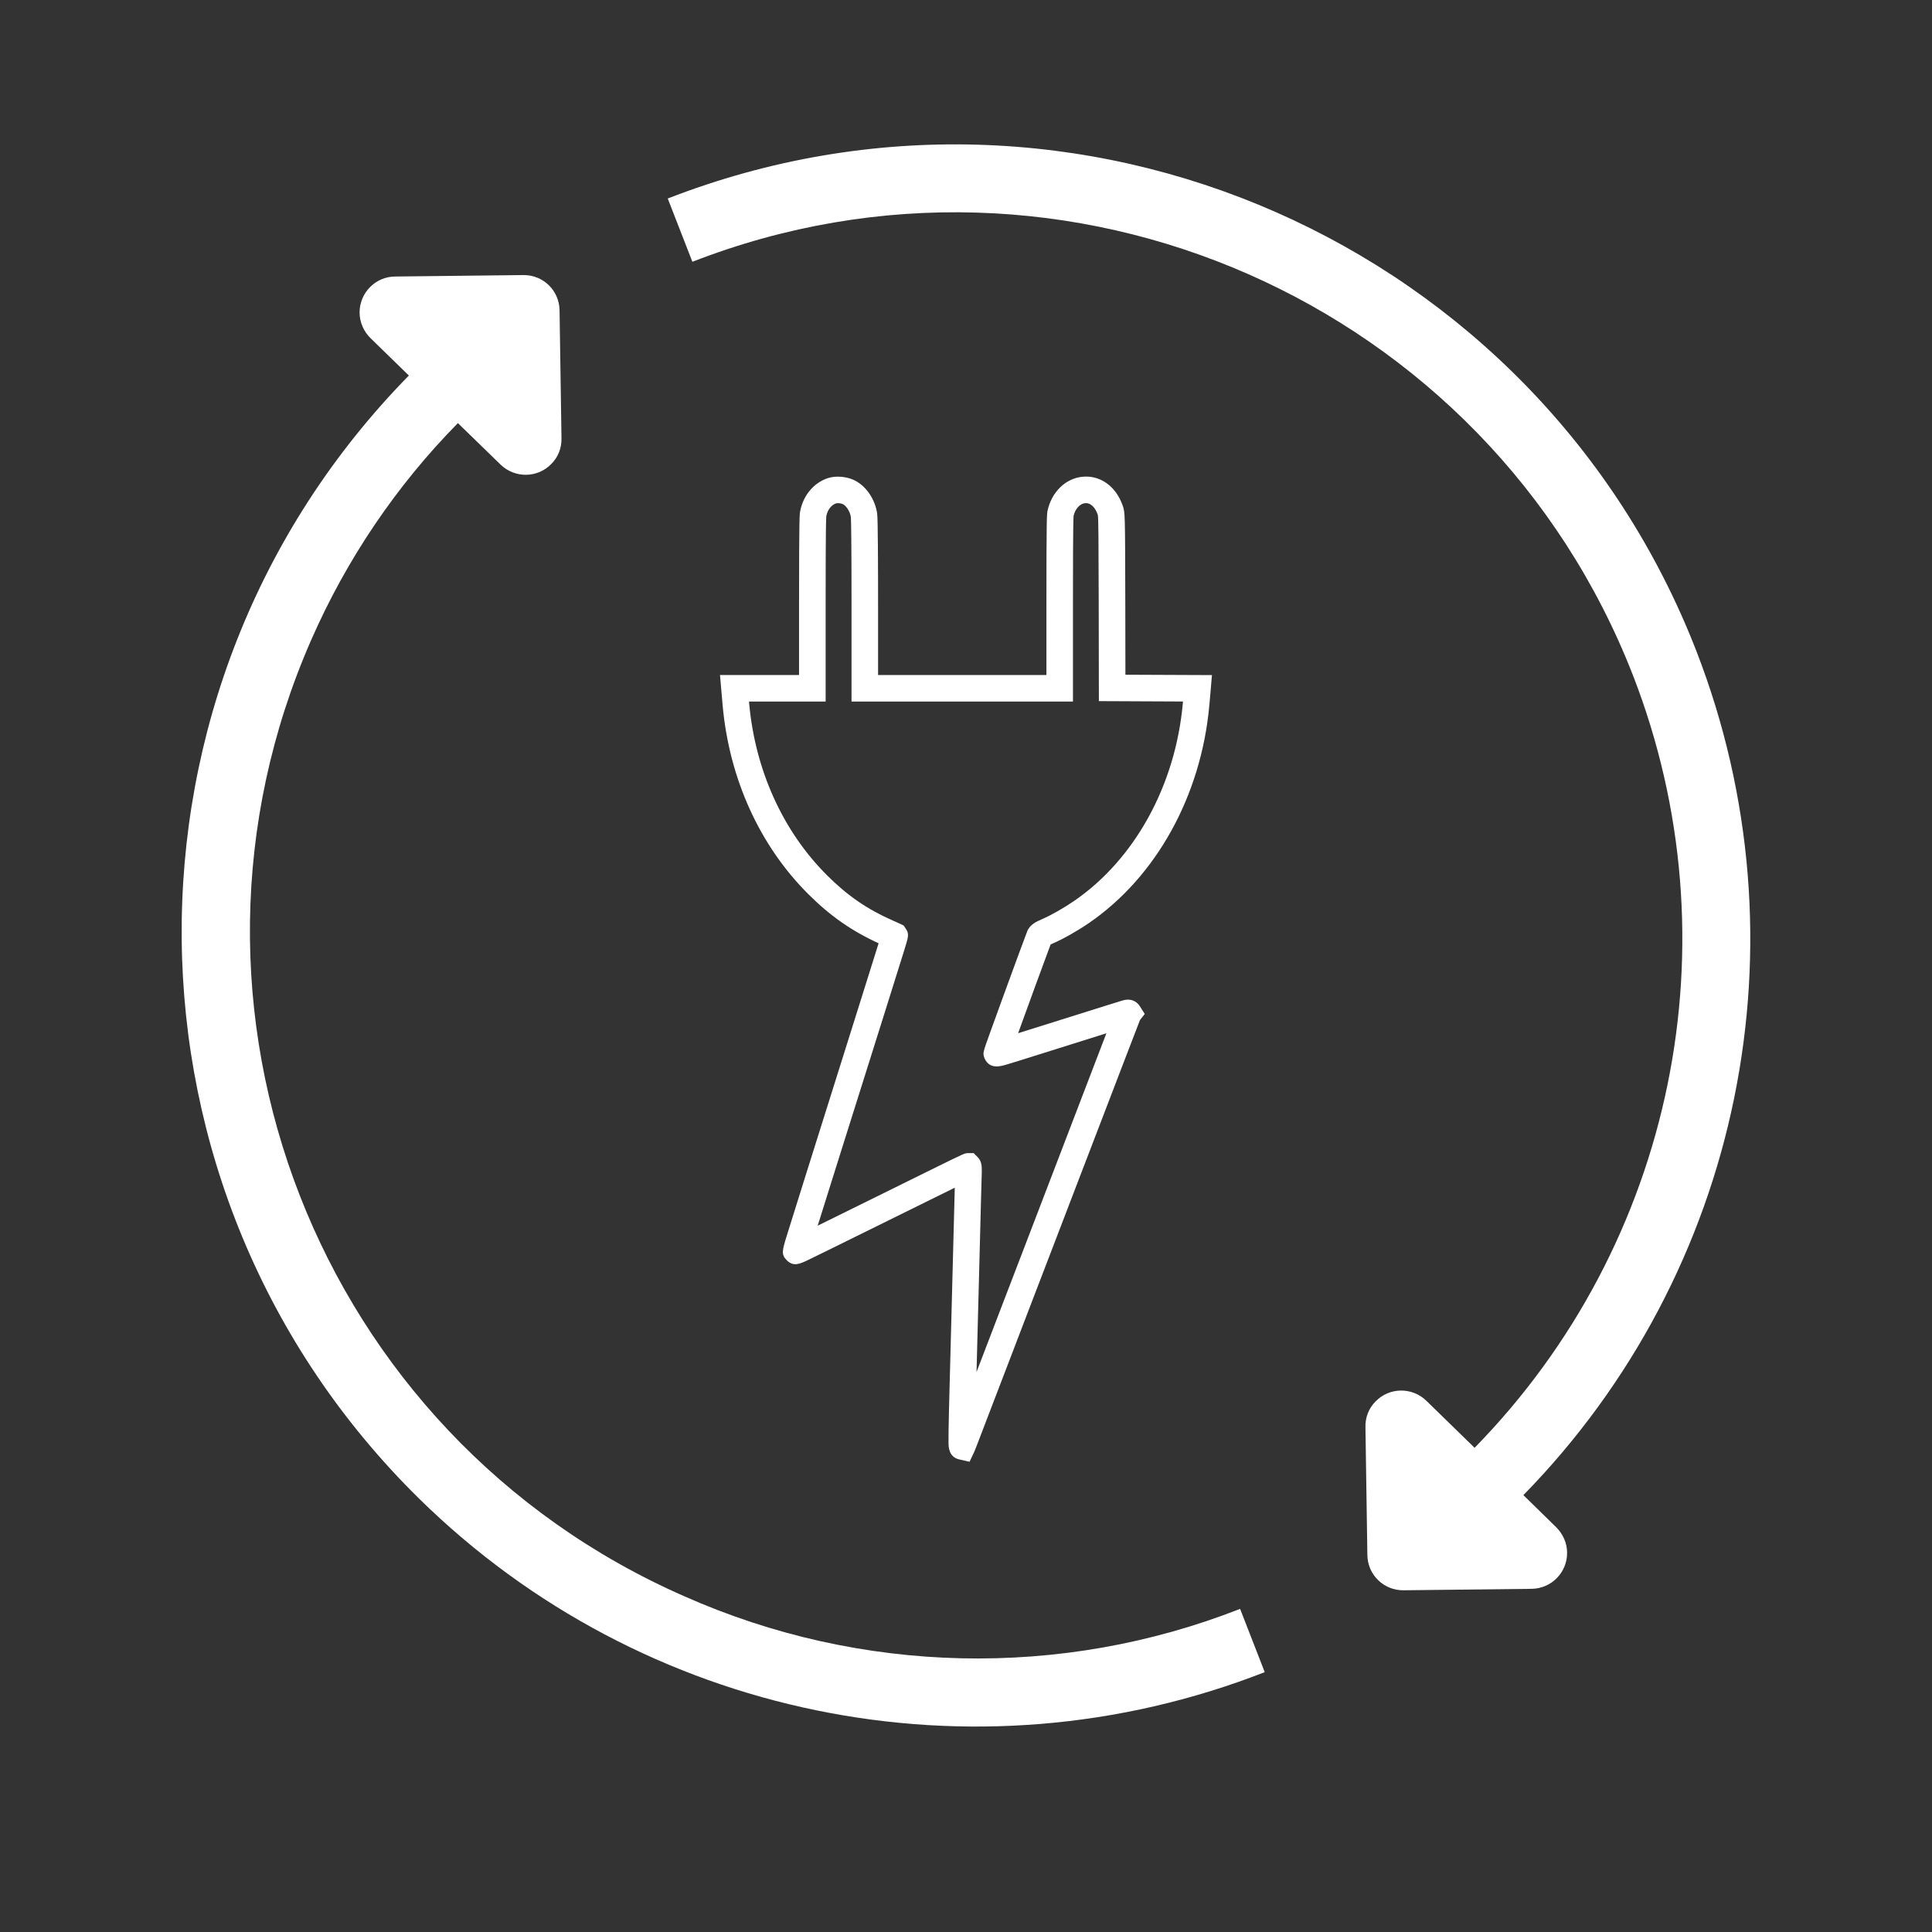 <?xml version="1.0" encoding="utf-8"?>
<!-- Generator: Adobe Illustrator 27.5.0, SVG Export Plug-In . SVG Version: 6.00 Build 0)  -->
<svg version="1.1" id="Livello_1" xmlns="http://www.w3.org/2000/svg" xmlns:xlink="http://www.w3.org/1999/xlink" x="0px" y="0px"
	 viewBox="0 0 800 800" style="enable-background:new 0 0 800 800;" xml:space="preserve">
<rect x="0" y="0" width="800" height="800" fill="#333333" stroke="none"/>
<style type="text/css">
	.st0{fill:#FFFFFF;}
</style>
<g id="Renewable_energy">
	<path class="st0" d="M630.8,619.1c90.4-92.4,118.4-229.1,71.6-349.6C636.6,100.4,445.5,16.4,276.5,82.2l10.2,26.2
		C441.3,48.2,616,125.1,676.2,279.7C719,389.9,693.3,515,610.6,599.5l-20-19.5c-5.9-5.7-15.3-5.6-21,0.3c-2.8,2.8-4.3,6.6-4.2,10.6
		l0.8,53c0.1,8.2,6.8,14.7,15,14.6l53-0.6c8.2-0.1,14.8-6.8,14.7-15c0-3.9-1.7-7.7-4.5-10.5L630.8,619.1z"/>
	<path class="st0" d="M283.4,661C131.3,594.3,62.2,416.9,128.9,264.9c14.6-33.3,35.2-63.8,60.7-89.7l17.7,17.2
		c5.9,5.7,15.3,5.6,21-0.3c2.8-2.8,4.3-6.6,4.2-10.6l-0.8-53c-0.1-8.2-6.8-14.7-15-14.6c0,0,0,0,0,0l-53,0.6
		c-8.2,0-14.8,6.7-14.8,14.9c0,4,1.7,7.9,4.6,10.7l15.8,15.4C42.2,285.1,44.1,493.4,173.7,620.7c92.4,90.7,229.4,118.8,350,71.7
		l-10.2-26.2C439.3,695.3,356.4,693.4,283.4,661z"/>
</g>
<g transform="translate(0,1280) scale(0.1,-0.1)">
	<path class="st0" d="M4014.7,6747.1l-43.7,10c-42.4,10.2-43.1,51.9-43.4,67.6c-0.2,10.9-0.1,27,0.2,49.3
		c0.6,42.2,2.2,109.4,4.9,211.5l2.2,81.1c5.1,193.2,8.2,307.2,13.4,514.7c2.3,92,4,157.3,5.2,200.7
		c-62.4-30.6-158.9-78.2-276.8-136.6c-97.5-48.3-186.2-92.1-250.7-123.7c-32.3-15.9-58.5-28.7-76.7-37.5
		c-36.8-17.8-63.4-30.7-91.3-2.8c-24.2,24.2-19,40.7,0,102.2c12.7,40.9,36.5,116.9,80.7,257.9c37.6,118.8,76.9,243.6,86.8,275.9
		c13.8,43.6,35.6,112.9,65.9,209.5l71.3,226.9c39.8,126.8,62.9,200.2,75.4,240.3c-111,50.8-200.9,113.6-289.9,202.3
		c-202,200.7-328.4,478.4-355.8,781.9c-1.5,20.1-3.7,43.1-4.5,51l-1.4,16l-5.1,59.7h327.3v296.6c0,358.3,2.3,369.7,4.5,380.7
		c12.2,65.7,56.3,118.9,115.1,138l0.1,0c32.7,10.6,76.8,6.9,109.8-9.1c48.4-24,85.2-78,94-137.9c3.1-22.5,3.7-217.1,3.7-376.4v-292
		H4333v298.8c0,342,1.7,367.7,4.6,381.2c16.5,77.2,74.2,133.8,143.5,140.8c74,8.1,140.3-39.1,168.1-120.4
		c9.5-27.9,9.5-27.9,10.4-394.8l0.5-304.4l358.3-1.5l-6.4-76c-0.8-7.3-2.9-29.8-4.5-49.7c-33.7-373.5-219.9-710-498.2-900.8
		c-47.8-32.8-106.4-66-149.2-84.5c-4.1-1.8-7.2-3.2-9.7-4.3c-21.7-57.2-91.4-248.3-134.6-367.6c425.7,134,432.2,135.6,436.6,136.6
		c41.1,10.3,61.3-15.5,66.5-23.6l21.3-33.3l-19.8-25.1c-5.9-15-22.5-58-54.7-142l-9.1-23.7c-30.2-78.8-68.9-179.8-90.3-235.5
		l-36-93.8c-24.4-63.7-54-140.8-78.9-205.7c-38.2-99.7-69.9-182.3-97.7-254.8c-40.3-105.1-72.4-188.8-104.3-271.8
		c-24.2-62.9-56.1-145.9-70.9-185.3c-7.8-20.4-20.2-52.8-33.8-88.1c-12.5-32.7-26.1-67.9-37.7-98.3c-24.2-63-49.6-129.3-56.4-147.3
		c-0.1-0.3-12.9-33.9-16.6-42l-0.4-0.9L4014.7,6747.1z M4008.8,8025.1h23.2l16.4-16.7c16.7-17.1,17.5-38.2,16.9-62l0-1.3
		c-0.7-14-5.3-197.4-7.1-266.5c-5.2-207.5-8.2-321.6-13.4-514.8l-1.2-45.1c13,33.9,24.8,64.7,32.3,84.3
		c14.9,39.3,46.9,122.6,71.1,185.7c32,83,64,166.7,104.3,271.7c27.8,72.5,59.5,155.2,97.7,254.9c24.9,64.8,54.4,141.9,78.8,205.6
		l36,93.9c21.4,55.7,60.1,156.7,90.2,235.4l9.1,23.7c6.8,17.8,12.9,33.6,18.2,47.5c-76.2-23.9-196.5-61.7-360-113.2
		c-20.8-6.6-40.5-12.6-55.3-16.9c-23.2-6.7-66.5-19.1-87.4,22.7l-1.8,3.5l-1.2,3.7c-6.2,18.8-6.2,18.8,25.5,106.8
		c15.3,42.4,35.9,99.1,57,157.1c37.9,103.8,85.2,232.8,94.9,257.3c11.1,29.5,38.8,41.6,63.3,52.2c36.3,15.8,88.9,45.7,130.8,74.4
		c251.6,172.5,420.1,478.7,450.8,819.2c0.2,2.3,0.4,4.6,0.5,7l-348.2,1.6l-0.7,413c-0.7,259.1-0.9,346.2-3.7,357.7
		c-0.2,0.9-0.5,1.6-0.8,2.5c-8.3,24.2-26.4,49.3-52.4,46.4c-21.3-2.2-40.3-23.6-47.1-52.4c-2.6-30.6-2.6-269.5-2.6-360.3V9895
		h-916.9v402c0,257.8-1.7,348.1-2.7,361.5c-4.1,26.2-20.2,47.5-33.4,54.1c-8,3.9-22.5,4.7-27.6,3.2c-20.1-6.6-35.6-26.9-40.8-53.1
		c-2.7-29.7-2.7-278.7-2.7-361V9895h-317.3c0.2-2.5,0.4-5.1,0.6-7.6c25-277,140-530.5,323.7-713c84.1-83.8,165.3-139.5,271.7-186.4
		c10.8-4.7,28.8-12.8,31.4-14.1l13.2-6.5l8.2-12.3c14.9-22.5,12.1-31.7-6.5-91.5c-12-38.6-34.4-110-75.9-242.1l-71.6-227.6
		c-30.4-96.7-52.2-166-65.9-209.2c-9.9-32.2-49.2-157.4-86.9-276.2c-24.5-77.9-43.4-138.3-57.6-183.8
		c59.2,29.1,140.9,69.4,241.8,119.3c97.5,48.3,186.4,92.1,251,123.9C3995,8025.1,3995,8025.1,4008.8,8025.1z M3421.5,10662
		c0-0.2-0.1-0.4-0.1-0.6c0,0,0,0,0,0C3421.4,10661.5,3421.4,10661.7,3421.5,10662z"/>
</g>
</svg>
